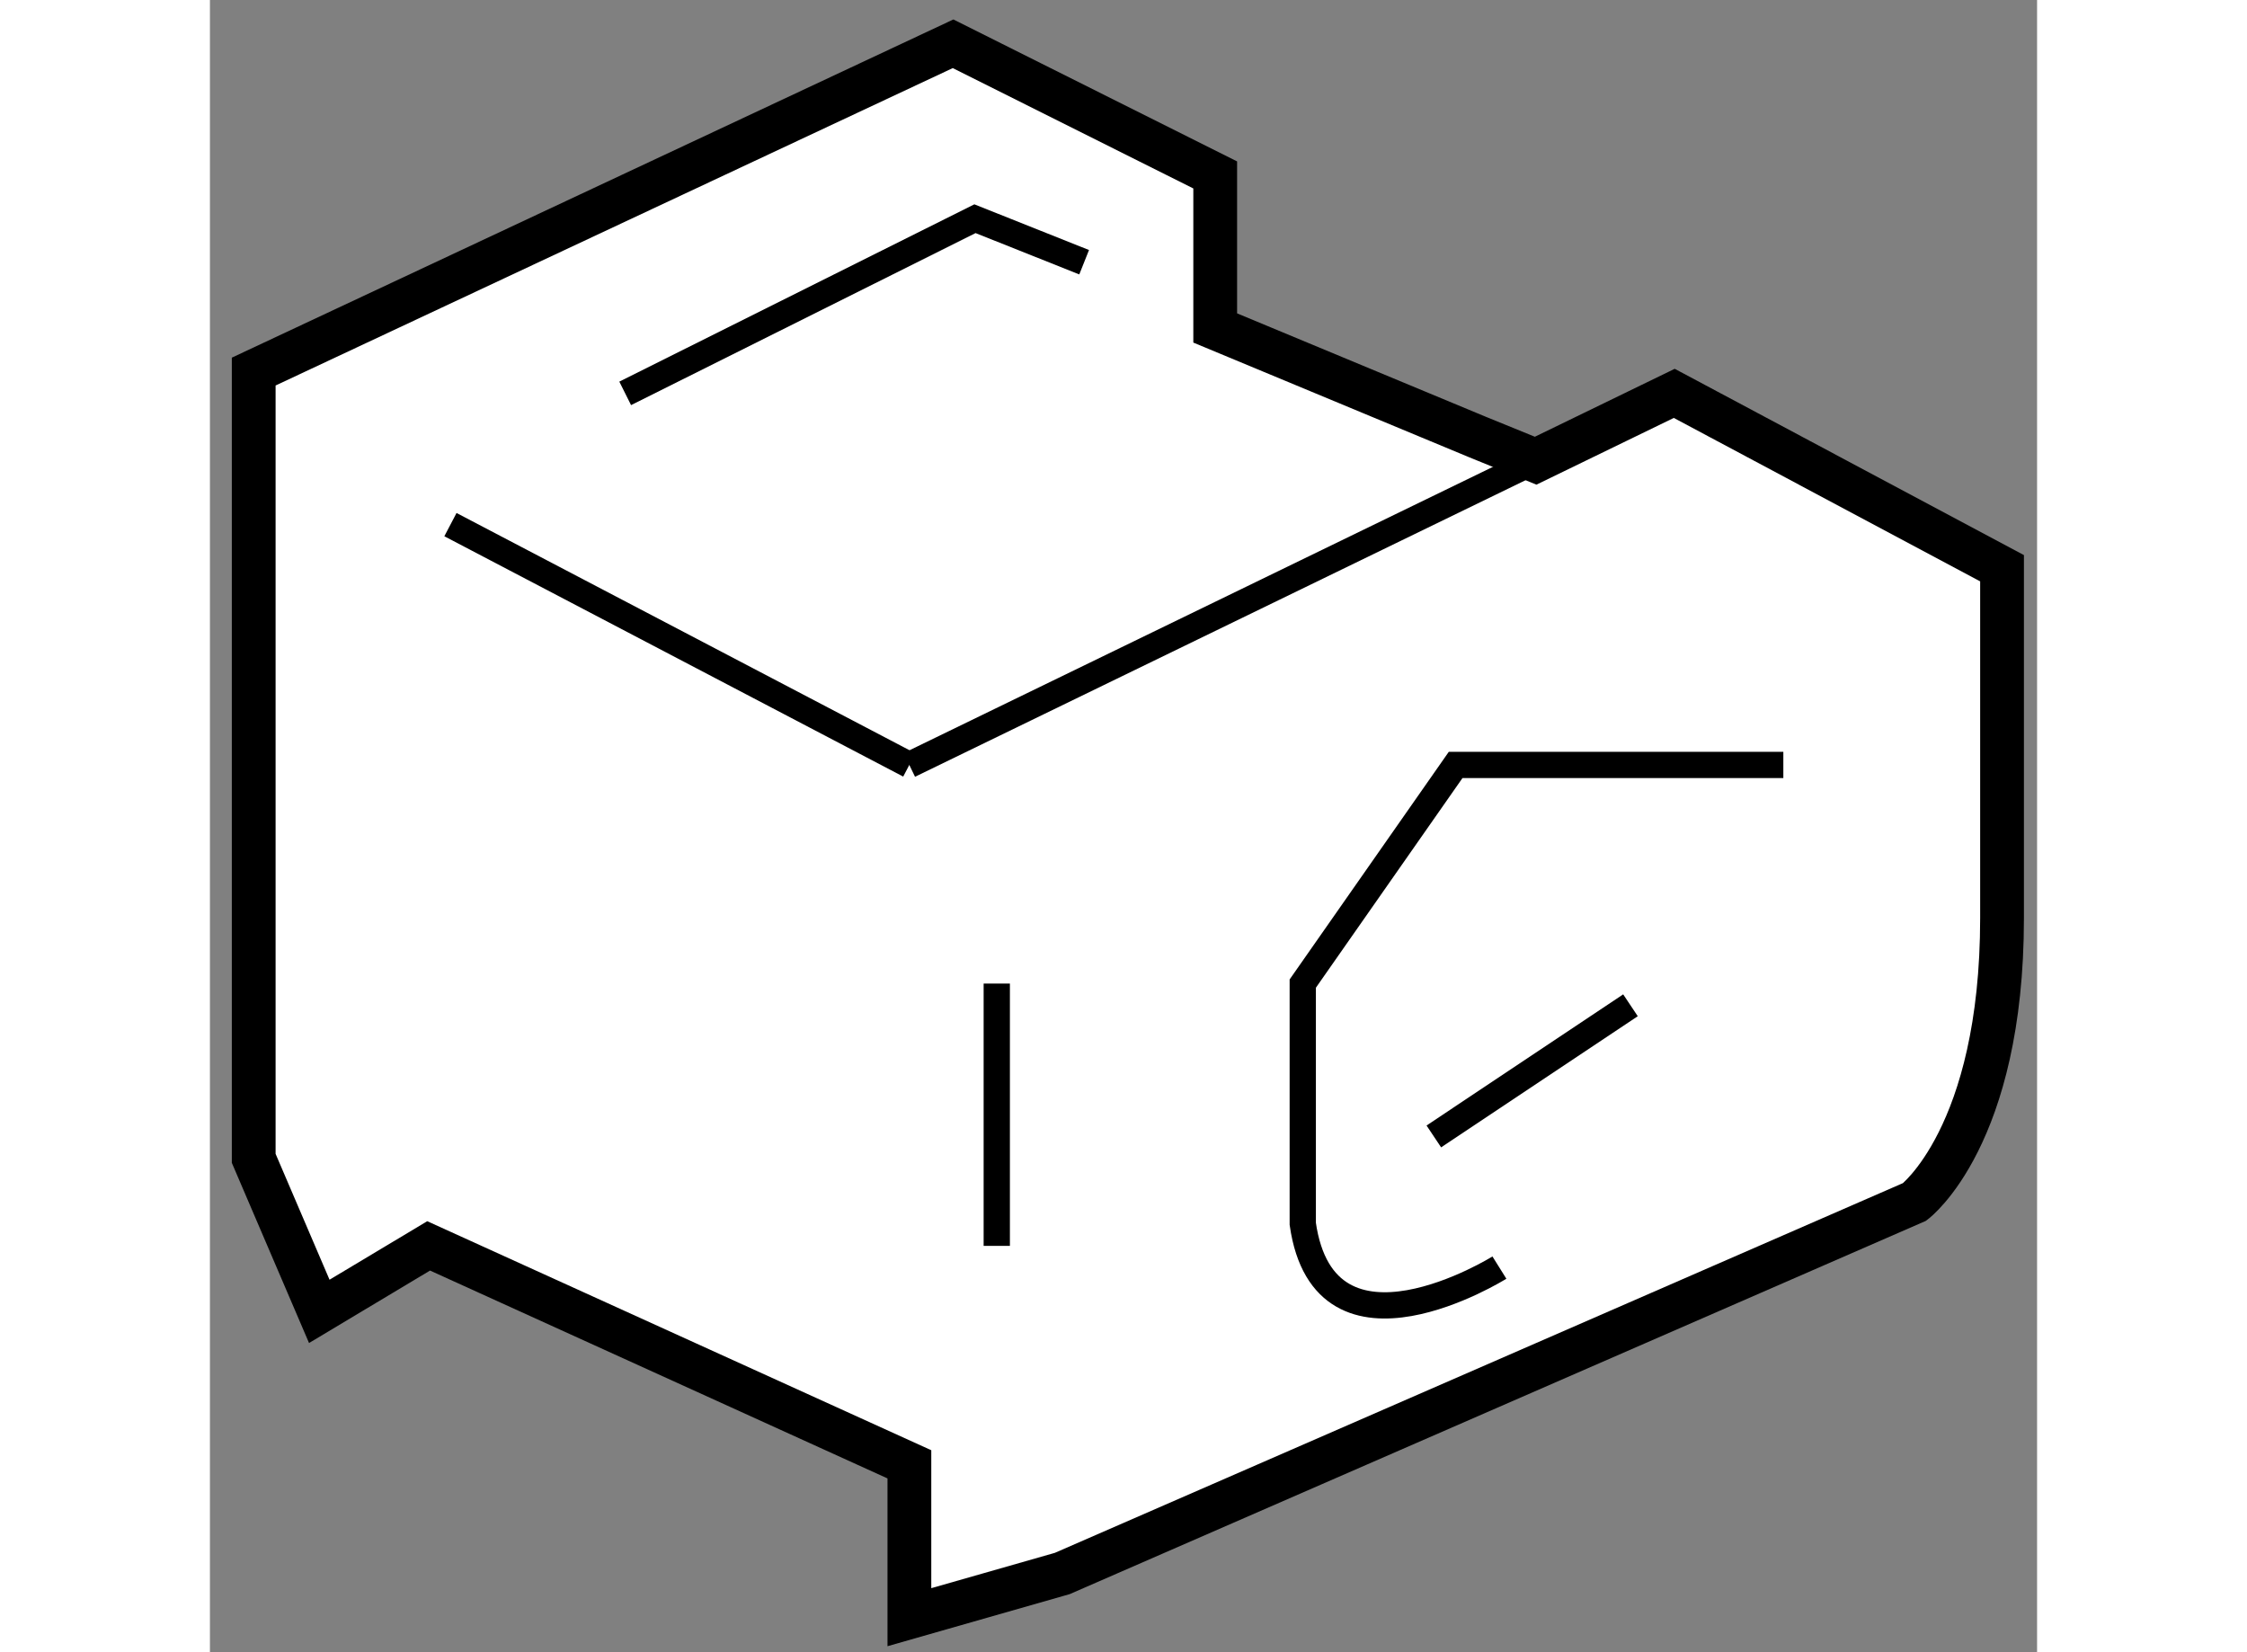 <?xml version="1.0" encoding="utf-8"?>
<!-- Generator: Adobe Illustrator 15.1.0, SVG Export Plug-In . SVG Version: 6.00 Build 0)  -->
<!DOCTYPE svg PUBLIC "-//W3C//DTD SVG 1.1//EN" "http://www.w3.org/Graphics/SVG/1.1/DTD/svg11.dtd">
<svg version="1.1" xmlns="http://www.w3.org/2000/svg" xmlns:xlink="http://www.w3.org/1999/xlink" x="0px" y="0px" width="244.8px"
	 height="180px" viewBox="5.66 83.089 20.869 18.871" enable-background="new 0 0 244.8 180" xml:space="preserve">
	
<rect x="5.66" y="83.089" width="20.869" height="18.871" fill="#808080" stroke="none"/>
	
<g><path fill="#FFFFFF" stroke="#000000" stroke-width="0.5" d="M20.139,88.081l-2.997-1.246v-1.748l-2.994-1.498L6.16,87.333v8.986
			l0.749,1.748l1.249-0.748l5.491,2.495v1.746l1.746-0.499l9.735-4.244c0,0,0.999-0.748,0.999-3.243v-3.995l-3.744-1.997
			l-1.583,0.769L20.139,88.081z"></path><line fill="none" stroke="#000000" stroke-width="0.3" x1="13.648" y1="91.826" x2="8.407" y2="89.081"></line><line fill="none" stroke="#000000" stroke-width="0.3" x1="20.802" y1="88.351" x2="13.648" y2="91.826"></line><polyline fill="none" stroke="#000000" stroke-width="0.3" points="10.403,87.582 14.398,85.587 15.645,86.084 		"></polyline><line fill="none" stroke="#000000" stroke-width="0.3" x1="14.647" y1="94.323" x2="14.647" y2="97.319"></line><path fill="none" stroke="#000000" stroke-width="0.3" d="M20.388,97.567c0,0-1.996,1.248-2.246-0.5v-2.744l1.746-2.497h3.743"></path><line fill="none" stroke="#000000" stroke-width="0.3" x1="19.639" y1="96.069" x2="21.885" y2="94.571"></line></g>


</svg>